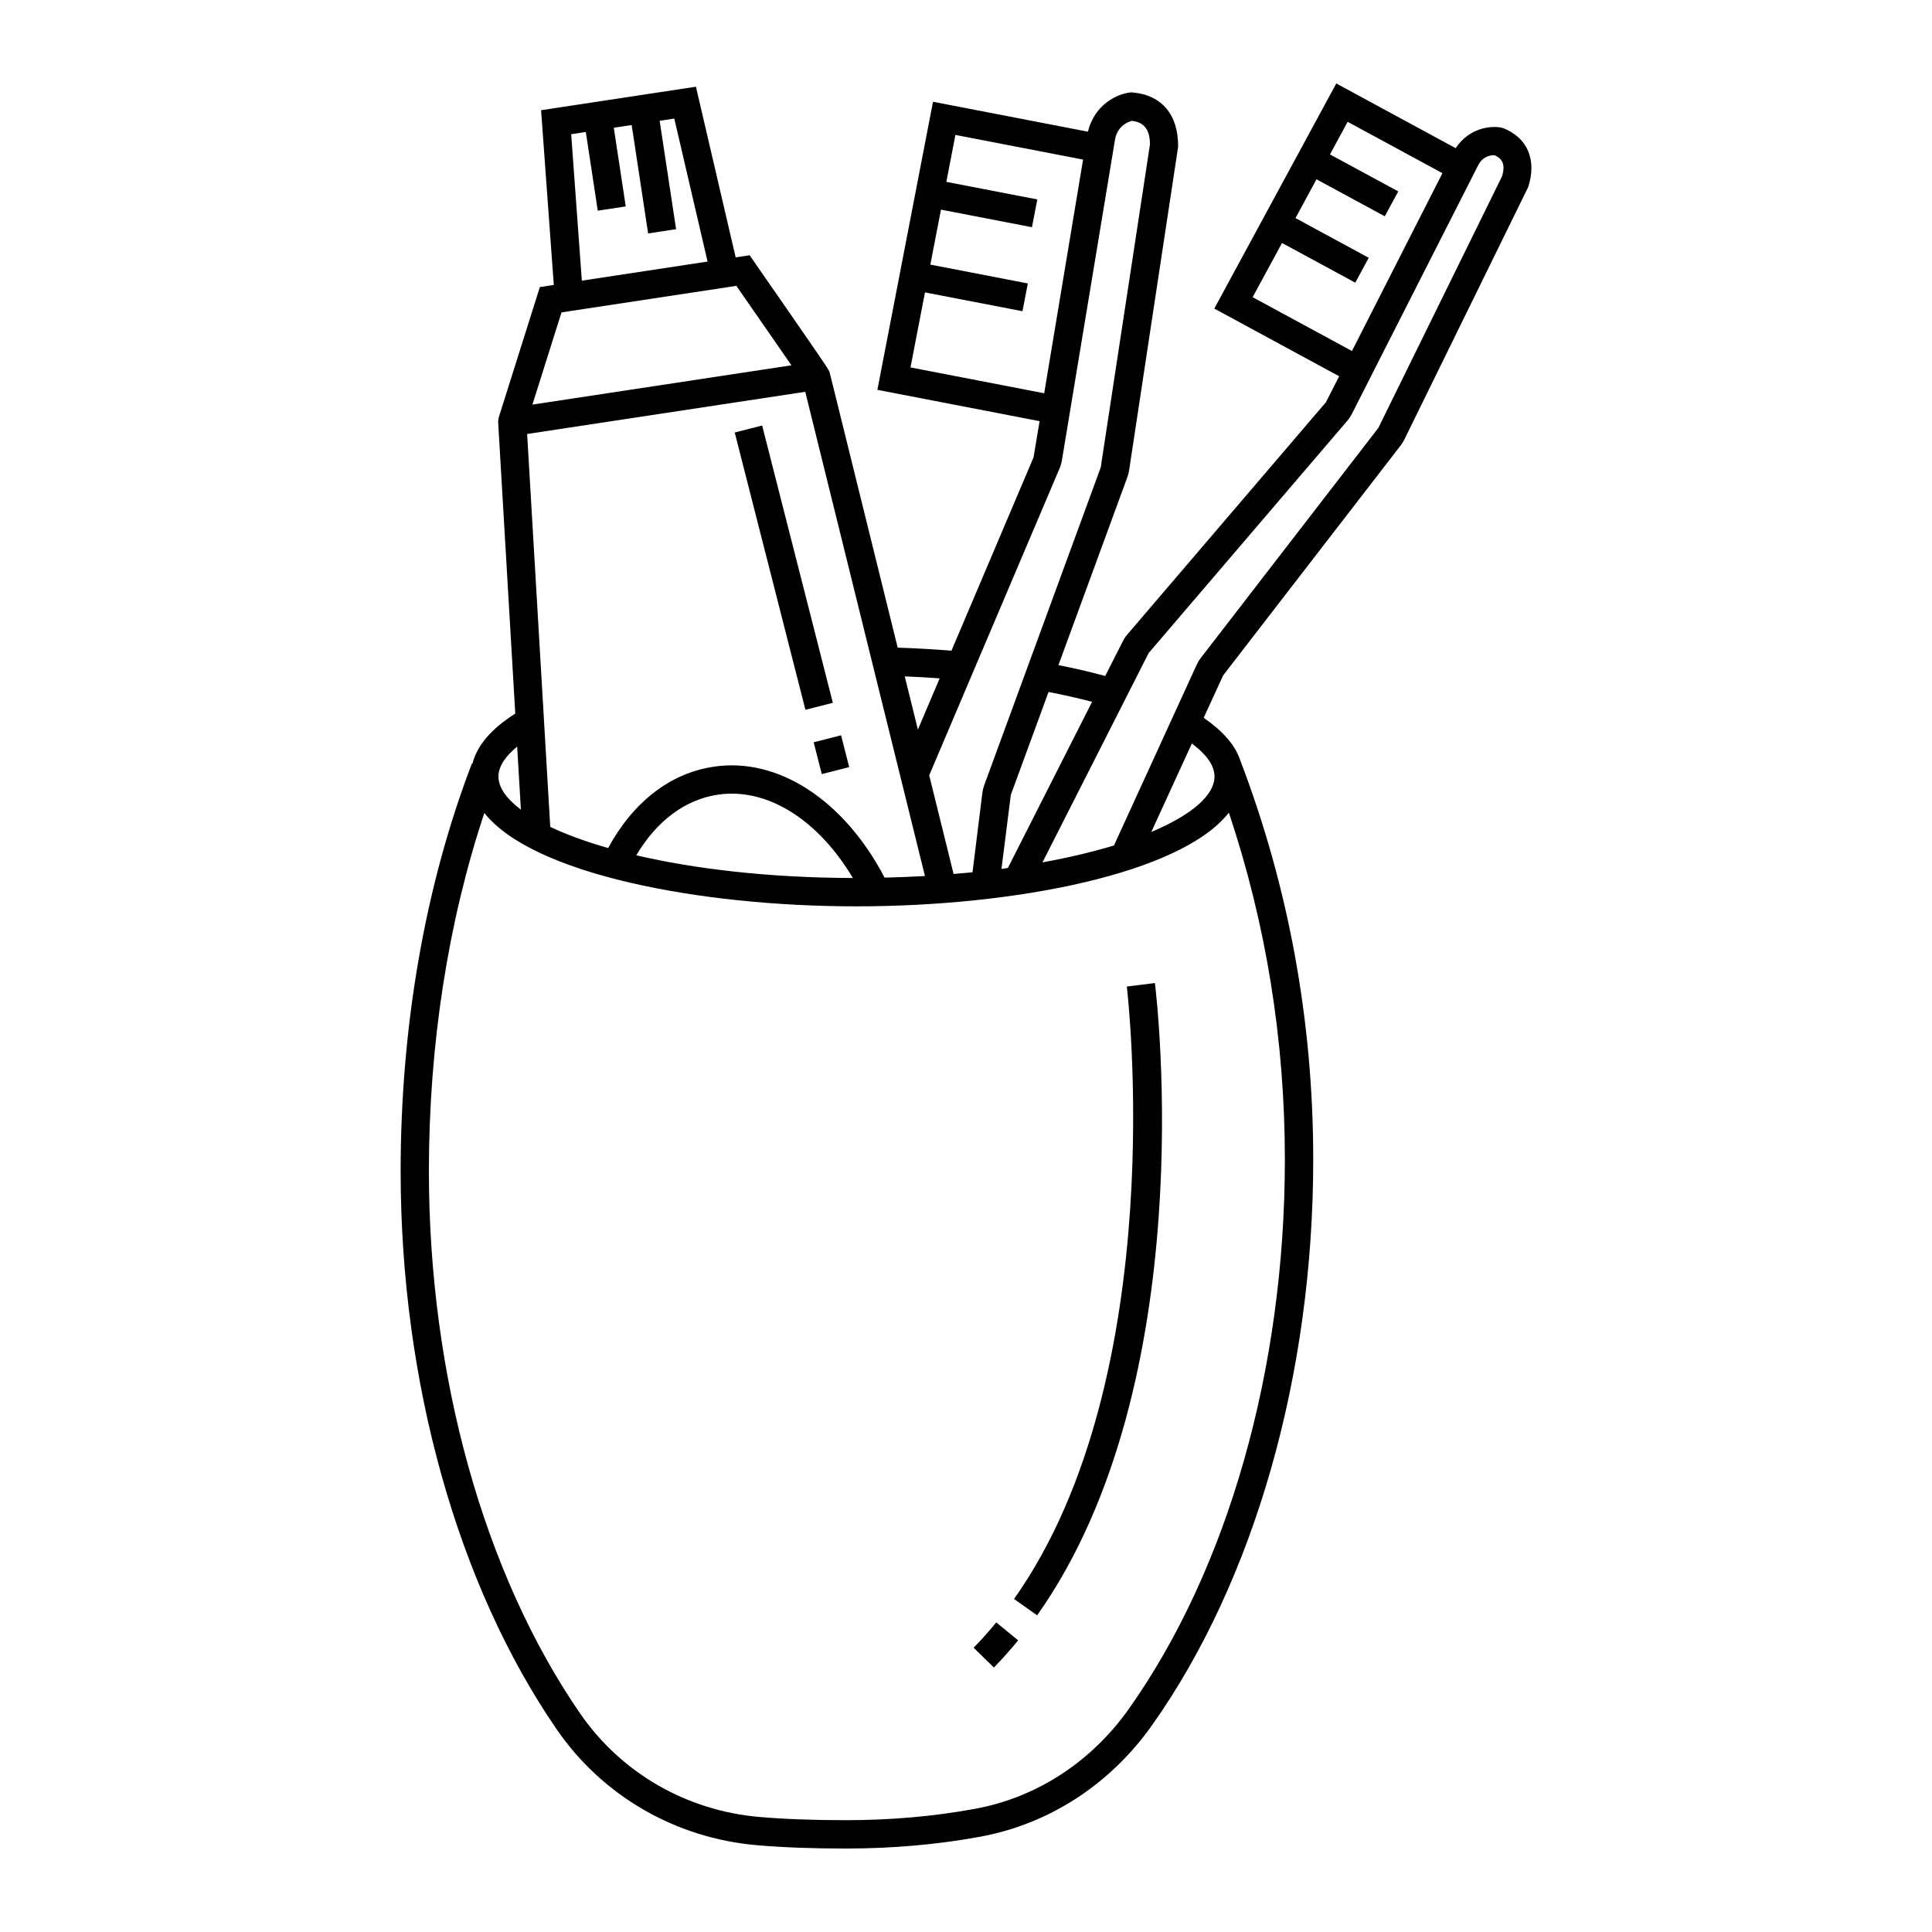 <?xml version="1.0" encoding="UTF-8"?>
<!-- Uploaded to: ICON Repo, www.iconrepo.com, Generator: ICON Repo Mixer Tools -->
<svg fill="#000000" width="800px" height="800px" version="1.1" viewBox="144 144 512 512" xmlns="http://www.w3.org/2000/svg">
 <g>
  <path d="m542.52 178.02-0.762-0.223c-2.809-0.512-8.406 0.098-11.992 5.469l-31.637-17.148-32.328 59.66 33.09 17.934-3.5 6.879-52.668 61.586c-0.461 0.539-0.836 1.102-1.141 1.711l-4.691 9.258c-3.891-1.062-8.035-2.019-12.395-2.883l18.262-49.801c0.219-0.594 0.375-1.203 0.469-1.832l12.992-85.766c0.051-8.465-4.344-13.695-12.055-14.355l-0.402-0.035-0.395 0.051c-3.277 0.418-9.223 3.039-11.062 10.371l-41.047-7.93-14.742 76.344 42.984 8.305-1.598 9.598-21.754 51.227c-4.664-0.379-9.426-0.645-14.25-0.809l-17.996-72.797c-0.184-0.836-0.184-0.836-19.914-29.27l-1.332-1.918-3.695 0.559-10.531-45.223-41.035 6.227 3.367 46.309-3.695 0.562-10.887 34.523-0.172 1.129c0 0.145 0.004 0.23 4.547 77.379-6.375 4.027-10.145 8.48-11.363 13.289l-0.129-0.051c-12.355 32.18-18.887 69.531-18.887 108.02 0 55.793 15.07 109.7 41.344 147.91 12.168 17.691 31.555 28.891 53.18 30.727 6.906 0.59 14.59 0.875 23.48 0.875 12.348 0 24.348-1.059 35.656-3.148 18.23-3.367 34.371-13.855 45.469-29.531 27.145-38.348 42.715-92.977 42.715-149.88 0-36.773-6.547-72.477-19.453-106.13-1.359-3.93-4.68-7.578-9.57-10.969l5.152-11.238 47.094-61.008c0.336-0.449 0.645-0.938 0.902-1.453l32.855-66.973c2.277-7.129-0.137-12.934-6.481-15.543zm-66.555 44.738 7.785-14.367 19.41 10.52 3.574-6.594-19.414-10.52 5.57-10.281 18.09 9.805 3.574-6.594-18.094-9.805 4.684-8.641 25.117 13.609-23.977 47.133zm-42.547 107.23-22.32 44.035c-0.578 0.082-1.113 0.18-1.699 0.258l2.477-19.621 10-27.277c4.066 0.777 7.906 1.652 11.543 2.606zm-48.129-88.617 3.84-19.883 25.836 4.988 1.422-7.359-25.836-4.992 2.816-14.57 24.113 4.656 1.422-7.359-24.109-4.656 2.402-12.438 33.832 6.531-10.305 61.93zm39.484 26.809c0.301-0.688 0.52-1.434 0.645-2.199l14.137-85.359c0.797-3.387 3.481-4.356 4.438-4.594 2.426 0.309 4.754 1.469 4.762 6.242l-13.051 85.609-30.879 84.223c-0.234 0.648-0.395 1.328-0.496 2.07l-2.602 20.988c-1.637 0.168-3.328 0.305-5.016 0.449l-6.461-26.141zm-31.754 55.59-5.769 13.582-3.484-14.105c3.121 0.125 6.199 0.301 9.254 0.523zm-3.898 52.387c-3.477 0.199-7.047 0.336-10.691 0.422-10.711-20.48-28.215-32.035-45.418-29.375-11.477 1.738-21.246 9.383-27.852 21.535-5.953-1.703-11.098-3.59-15.34-5.609-2.906-49.434-5.418-92.055-6.125-104.12l73.707-11.18zm-19.105 0.523c-22.387-0.066-41.953-2.418-57.398-6.019 5.406-9.098 12.93-14.742 21.52-16.047 13.066-2.008 26.645 6.551 35.879 22.066zm-74.648-197.11 3.879-0.59 3.164 20.852 7.414-1.129-3.164-20.848 4.738-0.719 4.356 28.727 7.414-1.129-4.356-28.723 3.879-0.59 8.82 37.898-33.32 5.055zm-2.562 47.215 46.336-7.031c2.992 4.305 10.285 14.82 14.598 21.055l-68.645 10.414zm-11.75 115.07c0.309 5.242 0.637 10.797 0.984 16.699-3.82-2.879-5.949-5.863-5.949-8.777 0-2.957 2.234-5.68 4.965-7.922zm162.11 255c-9.961 14.07-24.414 23.477-40.707 26.488-10.863 2.008-22.398 3.023-34.293 3.023-8.68 0-16.152-0.277-22.852-0.848-19.379-1.648-36.738-11.672-47.629-27.504-25.438-36.992-40.023-89.355-40.023-143.66 0-33.492 5.078-66.043 14.691-94.91 12.738 16.121 56.723 24.746 98.617 24.746 41.969 0 86.035-8.656 98.688-24.832 9.844 29.391 14.844 60.258 14.844 91.949 0 55.391-15.066 108.44-41.336 145.55zm22.688-247.08c0 4.996-6.074 10.207-16.746 14.703l10.746-23.445c3.203 2.387 6 5.418 6 8.742zm76.195-159.04-32.777 66.668-47.086 61c-0.375 0.492-0.711 1.039-1.012 1.676l-21.961 47.973c-5.566 1.703-11.949 3.203-18.949 4.484l28.152-55.488 52.668-61.586c0.434-0.5 0.797-1.043 1.141-1.711l33.648-66.242c1.332-2.238 3.391-2.43 4.234-2.363 1.633 0.754 3.055 2.023 1.941 5.59z"/>
  <path d="m402.02 580.67 5.375 5.238c2.25-2.309 4.387-4.711 6.422-7.199l-5.801-4.754c-1.902 2.32-3.894 4.562-5.996 6.715z"/>
  <path d="m442.62 405.44c0.125 1.02 12.137 102.89-29.891 162.31l6.125 4.328c43.688-61.758 31.742-163.27 31.207-167.56z"/>
  <path d="m359.63 340.71 7.266-1.852 2.148 8.43-7.266 1.852z"/>
  <path d="m338.71 258.62 7.266-1.852 18.738 73.484-7.266 1.852z"/>
 </g>
</svg>